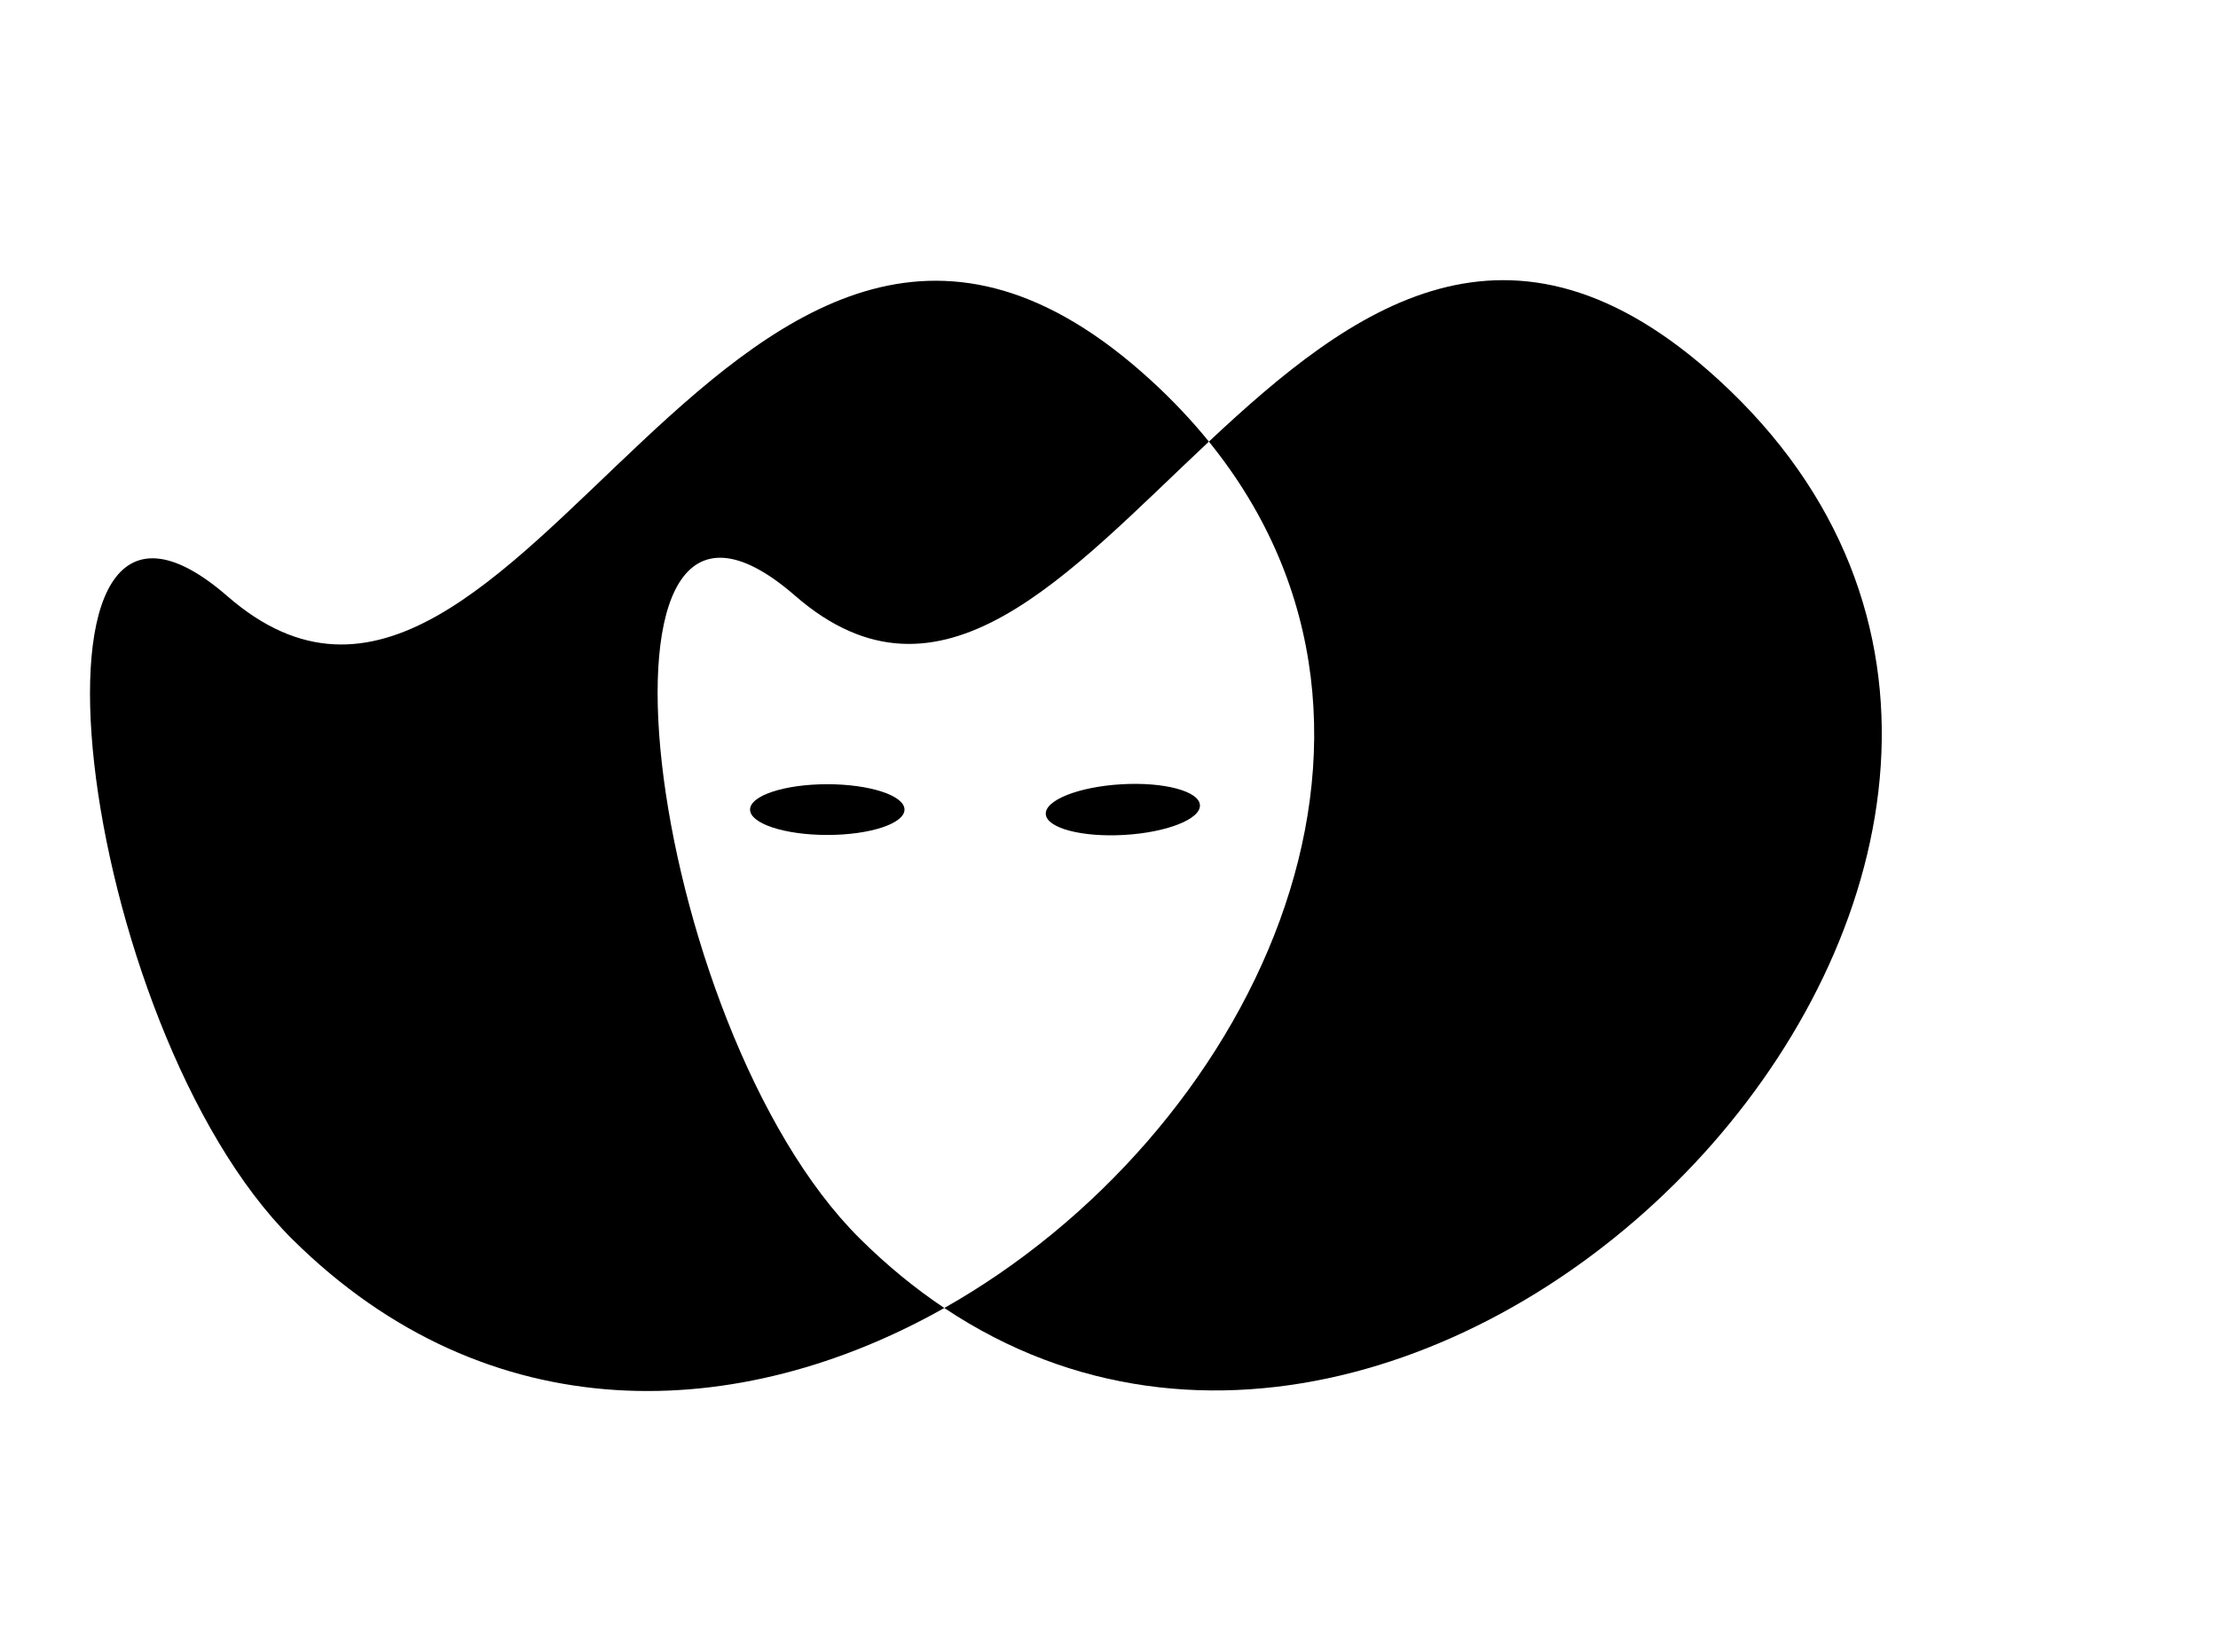 <?xml version="1.0" encoding="UTF-8"?><svg xmlns="http://www.w3.org/2000/svg" xmlns:xlink="http://www.w3.org/1999/xlink" height="748.9" preserveAspectRatio="xMidYMid meet" version="1.0" viewBox="93.1 123.7 1005.4 748.9" width="1005.4" zoomAndPan="magnify"><g><g><g id="change1_1"><path d="M872.09,295.83c-94.56-86.5-166.3-32.62-231.01,28.04c107.96,133.18,17.62,315.05-119.93,392.72 C754.78,872.59,1098.48,502.92,872.09,295.83z"/><ellipse cx="468.1" cy="490.67" rx="35" ry="11.5"/><path d="M453.56,393.77c65.89,57.28,123.24-9.65,187.52-69.9c-7.73-9.53-16.47-18.81-26.28-27.78 c-188.47-172.41-286.3,212.9-418.53,97.93c-103.2-89.73-67.75,195.03,29.26,291.32c89.24,88.57,203.11,83.48,295.62,31.25 c-13.17-8.79-25.98-19.25-38.33-31.5C385.81,588.79,350.36,304.03,453.56,393.77z"/><ellipse cx="602.1" cy="490.67" rx="35" ry="11.5" transform="rotate(-3.341 602.177 491.01)"/></g></g></g></svg>